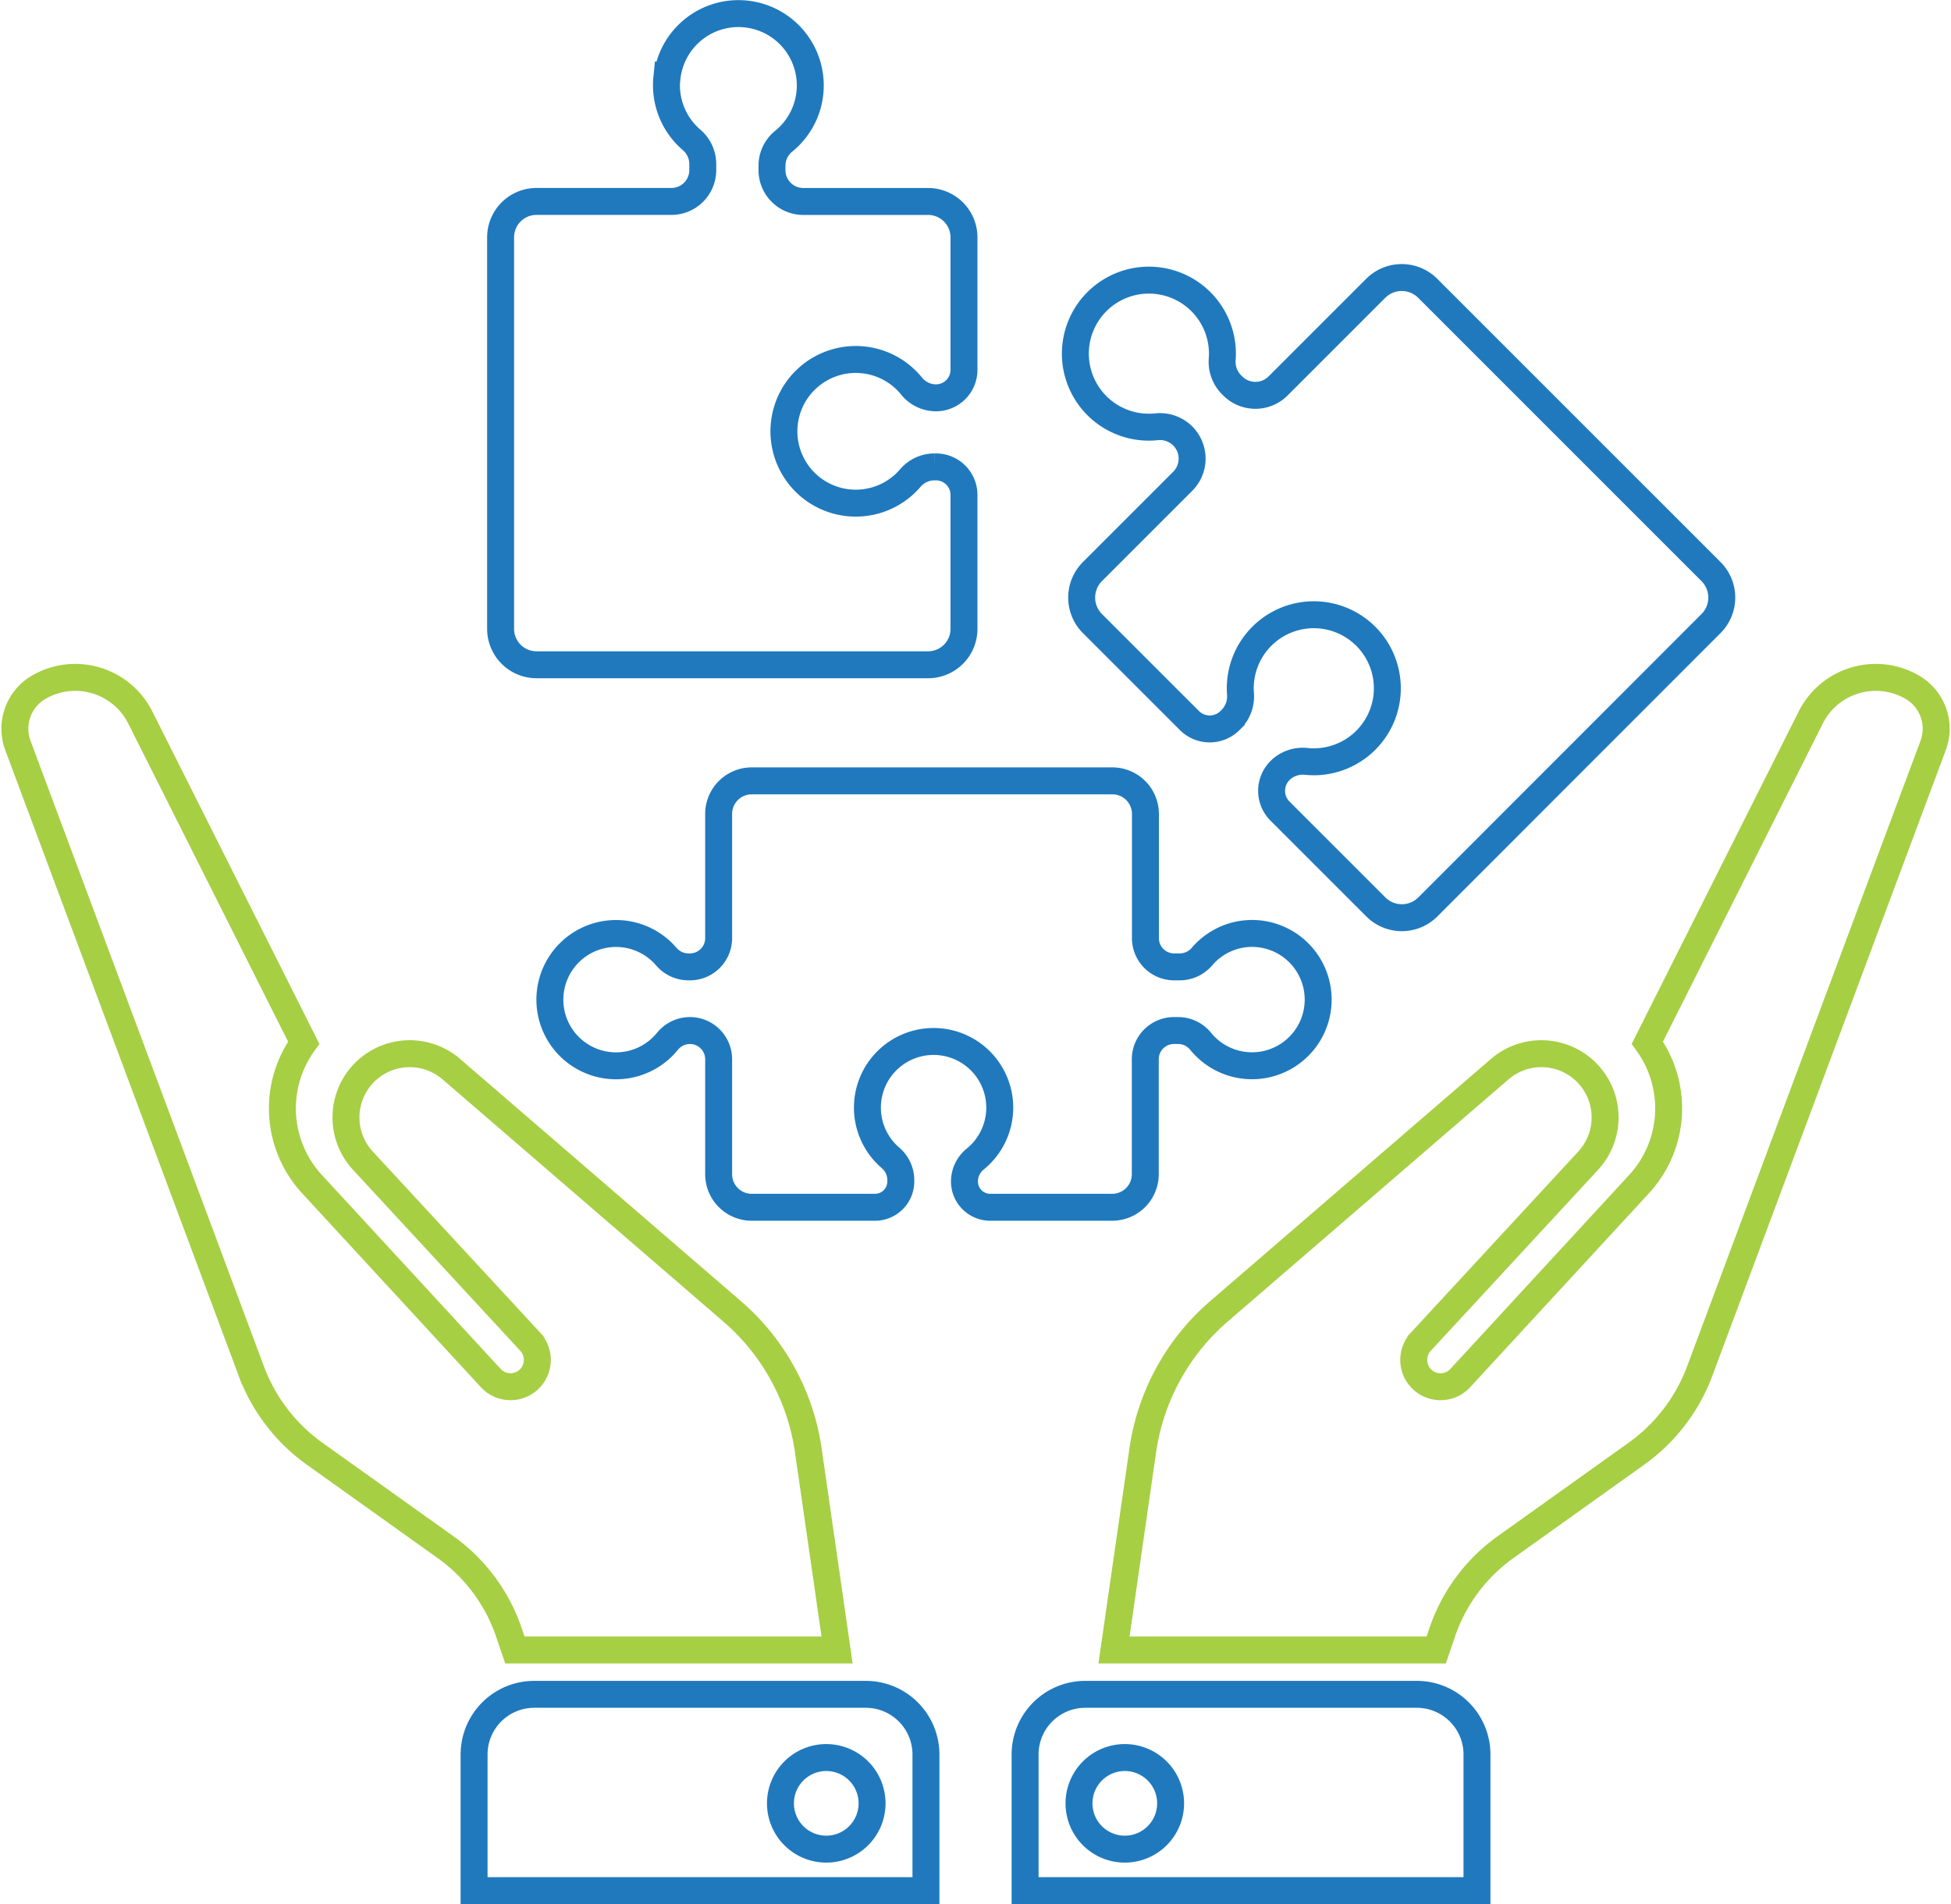 <svg xmlns="http://www.w3.org/2000/svg" width="54.313" height="53.011" viewBox="0 0 54.313 53.011">
  <g id="Group_167" data-name="Group 167" transform="translate(-85.956 -104.921)">
    <path id="Path_1093" data-name="Path 1093" d="M86.453,212.3l6.5,17.423a4.961,4.961,0,0,0,1.764,2.3l3.643,2.6a4.82,4.82,0,0,1,1.759,2.362l.17.5h8.97l-.8-5.552a6.3,6.3,0,0,0-2.123-3.877l-7.815-6.741a1.775,1.775,0,0,0-2.441.116h0a1.775,1.775,0,0,0-.021,2.432l4.657,5.039a.747.747,0,0,1-.033,1.048h0a.747.747,0,0,1-1.064-.035l-4.978-5.4a3.112,3.112,0,0,1-.23-3.936h0l-4.55-9.056a2.025,2.025,0,0,0-2.828-.841h0A1.336,1.336,0,0,0,86.453,212.3Z" transform="translate(0 -86.627)" fill="none" stroke="#a6cf44" stroke-width="0.75"/>
    <path id="Path_1094" data-name="Path 1094" d="M170.007,371.51h-9.228a1.675,1.675,0,0,0-1.676,1.676v3.789h12.579v-3.789A1.675,1.675,0,0,0,170.007,371.51Zm-1.1,4.31a1.275,1.275,0,1,1,1.275-1.275A1.275,1.275,0,0,1,168.9,375.82Z" transform="translate(-59.949 -219.417)" fill="none" stroke="#2079bd" stroke-width="0.75"/>
    <g id="Group_166" data-name="Group 166" transform="translate(114.493 123.773)">
      <path id="Path_1095" data-name="Path 1095" d="M283.251,212.3l-6.5,17.423a4.958,4.958,0,0,1-1.764,2.3l-3.642,2.6a4.82,4.82,0,0,0-1.759,2.362l-.17.5h-8.97l.8-5.552a6.3,6.3,0,0,1,2.123-3.877l7.815-6.741a1.775,1.775,0,0,1,2.441.116h0a1.775,1.775,0,0,1,.021,2.432l-4.657,5.039a.747.747,0,0,0,.033,1.048h0a.747.747,0,0,0,1.064-.035l4.977-5.4a3.112,3.112,0,0,0,.231-3.936h0l4.549-9.056a2.025,2.025,0,0,1,2.828-.841h0A1.336,1.336,0,0,1,283.251,212.3Z" transform="translate(-257.971 -210.4)" fill="none" stroke="#a6cf44" stroke-width="0.75"/>
      <path id="Path_1096" data-name="Path 1096" d="M248.044,371.51h9.228a1.676,1.676,0,0,1,1.676,1.676v3.789H246.368v-3.789A1.676,1.676,0,0,1,248.044,371.51Zm1.1,4.31a1.275,1.275,0,1,0-1.275-1.275A1.275,1.275,0,0,0,249.147,375.82Z" transform="translate(-246.368 -343.19)" fill="none" stroke="#2079bd" stroke-width="0.75"/>
    </g>
    <path id="Path_1097" data-name="Path 1097" d="M190.824,231.069a1.837,1.837,0,0,0-1.576.632.816.816,0,0,1-.617.29h-.16a.8.8,0,0,1-.8-.8v-3.458a.921.921,0,0,0-.921-.921H176.711a.921.921,0,0,0-.921.921v3.458a.8.8,0,0,1-.8.8h-.044a.816.816,0,0,1-.617-.29,1.842,1.842,0,1,0,.036,2.362.806.806,0,0,1,.625-.3h0a.8.8,0,0,1,.8.8v3.2a.921.921,0,0,0,.921.921h3.432a.718.718,0,0,0,.718-.718v-.044a.816.816,0,0,0-.29-.617,1.842,1.842,0,1,1,2.362.036.806.806,0,0,0-.3.625h0a.718.718,0,0,0,.718.718h3.395a.921.921,0,0,0,.921-.921v-3.2a.8.8,0,0,1,.8-.8h.116a.806.806,0,0,1,.625.3,1.842,1.842,0,1,0,1.612-2.994Z" transform="translate(-69.828 -100.151)" fill="none" stroke="#2079bd" stroke-width="0.75"/>
    <path id="Path_1098" data-name="Path 1098" d="M167.927,107.1a2,2,0,0,0,.686,1.712.886.886,0,0,1,.315.67v.174a.873.873,0,0,1-.873.873H164.3a1,1,0,0,0-1,1v10.9a1,1,0,0,0,1,1h10.9a1,1,0,0,0,1-1V118.7a.78.78,0,0,0-.78-.78h-.048a.886.886,0,0,0-.67.315,2,2,0,1,1,.039-2.565.875.875,0,0,0,.679.327h0a.78.78,0,0,0,.78-.78V111.53a1,1,0,0,0-1-1h-3.473a.872.872,0,0,1-.872-.873v-.126a.875.875,0,0,1,.327-.679,2,2,0,1,0-3.251-1.751Z" transform="translate(-63.408 0)" fill="none" stroke="#2079bd" stroke-width="0.75"/>
    <path id="Path_1099" data-name="Path 1099" d="M272.031,156.745a1.024,1.024,0,0,0,0-1.448l-7.886-7.886a1.024,1.024,0,0,0-1.448,0l-2.718,2.718a.893.893,0,0,1-1.263,0l-.035-.035a.907.907,0,0,1-.257-.713,2.047,2.047,0,1,0-1.828,1.885.9.9,0,0,1,.728.255h0a.893.893,0,0,1,0,1.263l-2.513,2.513a1.024,1.024,0,0,0,0,1.448l2.7,2.7a.8.8,0,0,0,1.129,0l.035-.035a.908.908,0,0,0,.257-.713,2.047,2.047,0,1,1,1.828,1.885.9.9,0,0,0-.728.255h0a.8.8,0,0,0,0,1.129l2.668,2.668a1.024,1.024,0,0,0,1.448,0Z" transform="translate(-138.443 -34.463)" fill="none" stroke="#2079bd" stroke-width="0.75"/>
  </g>
</svg>
